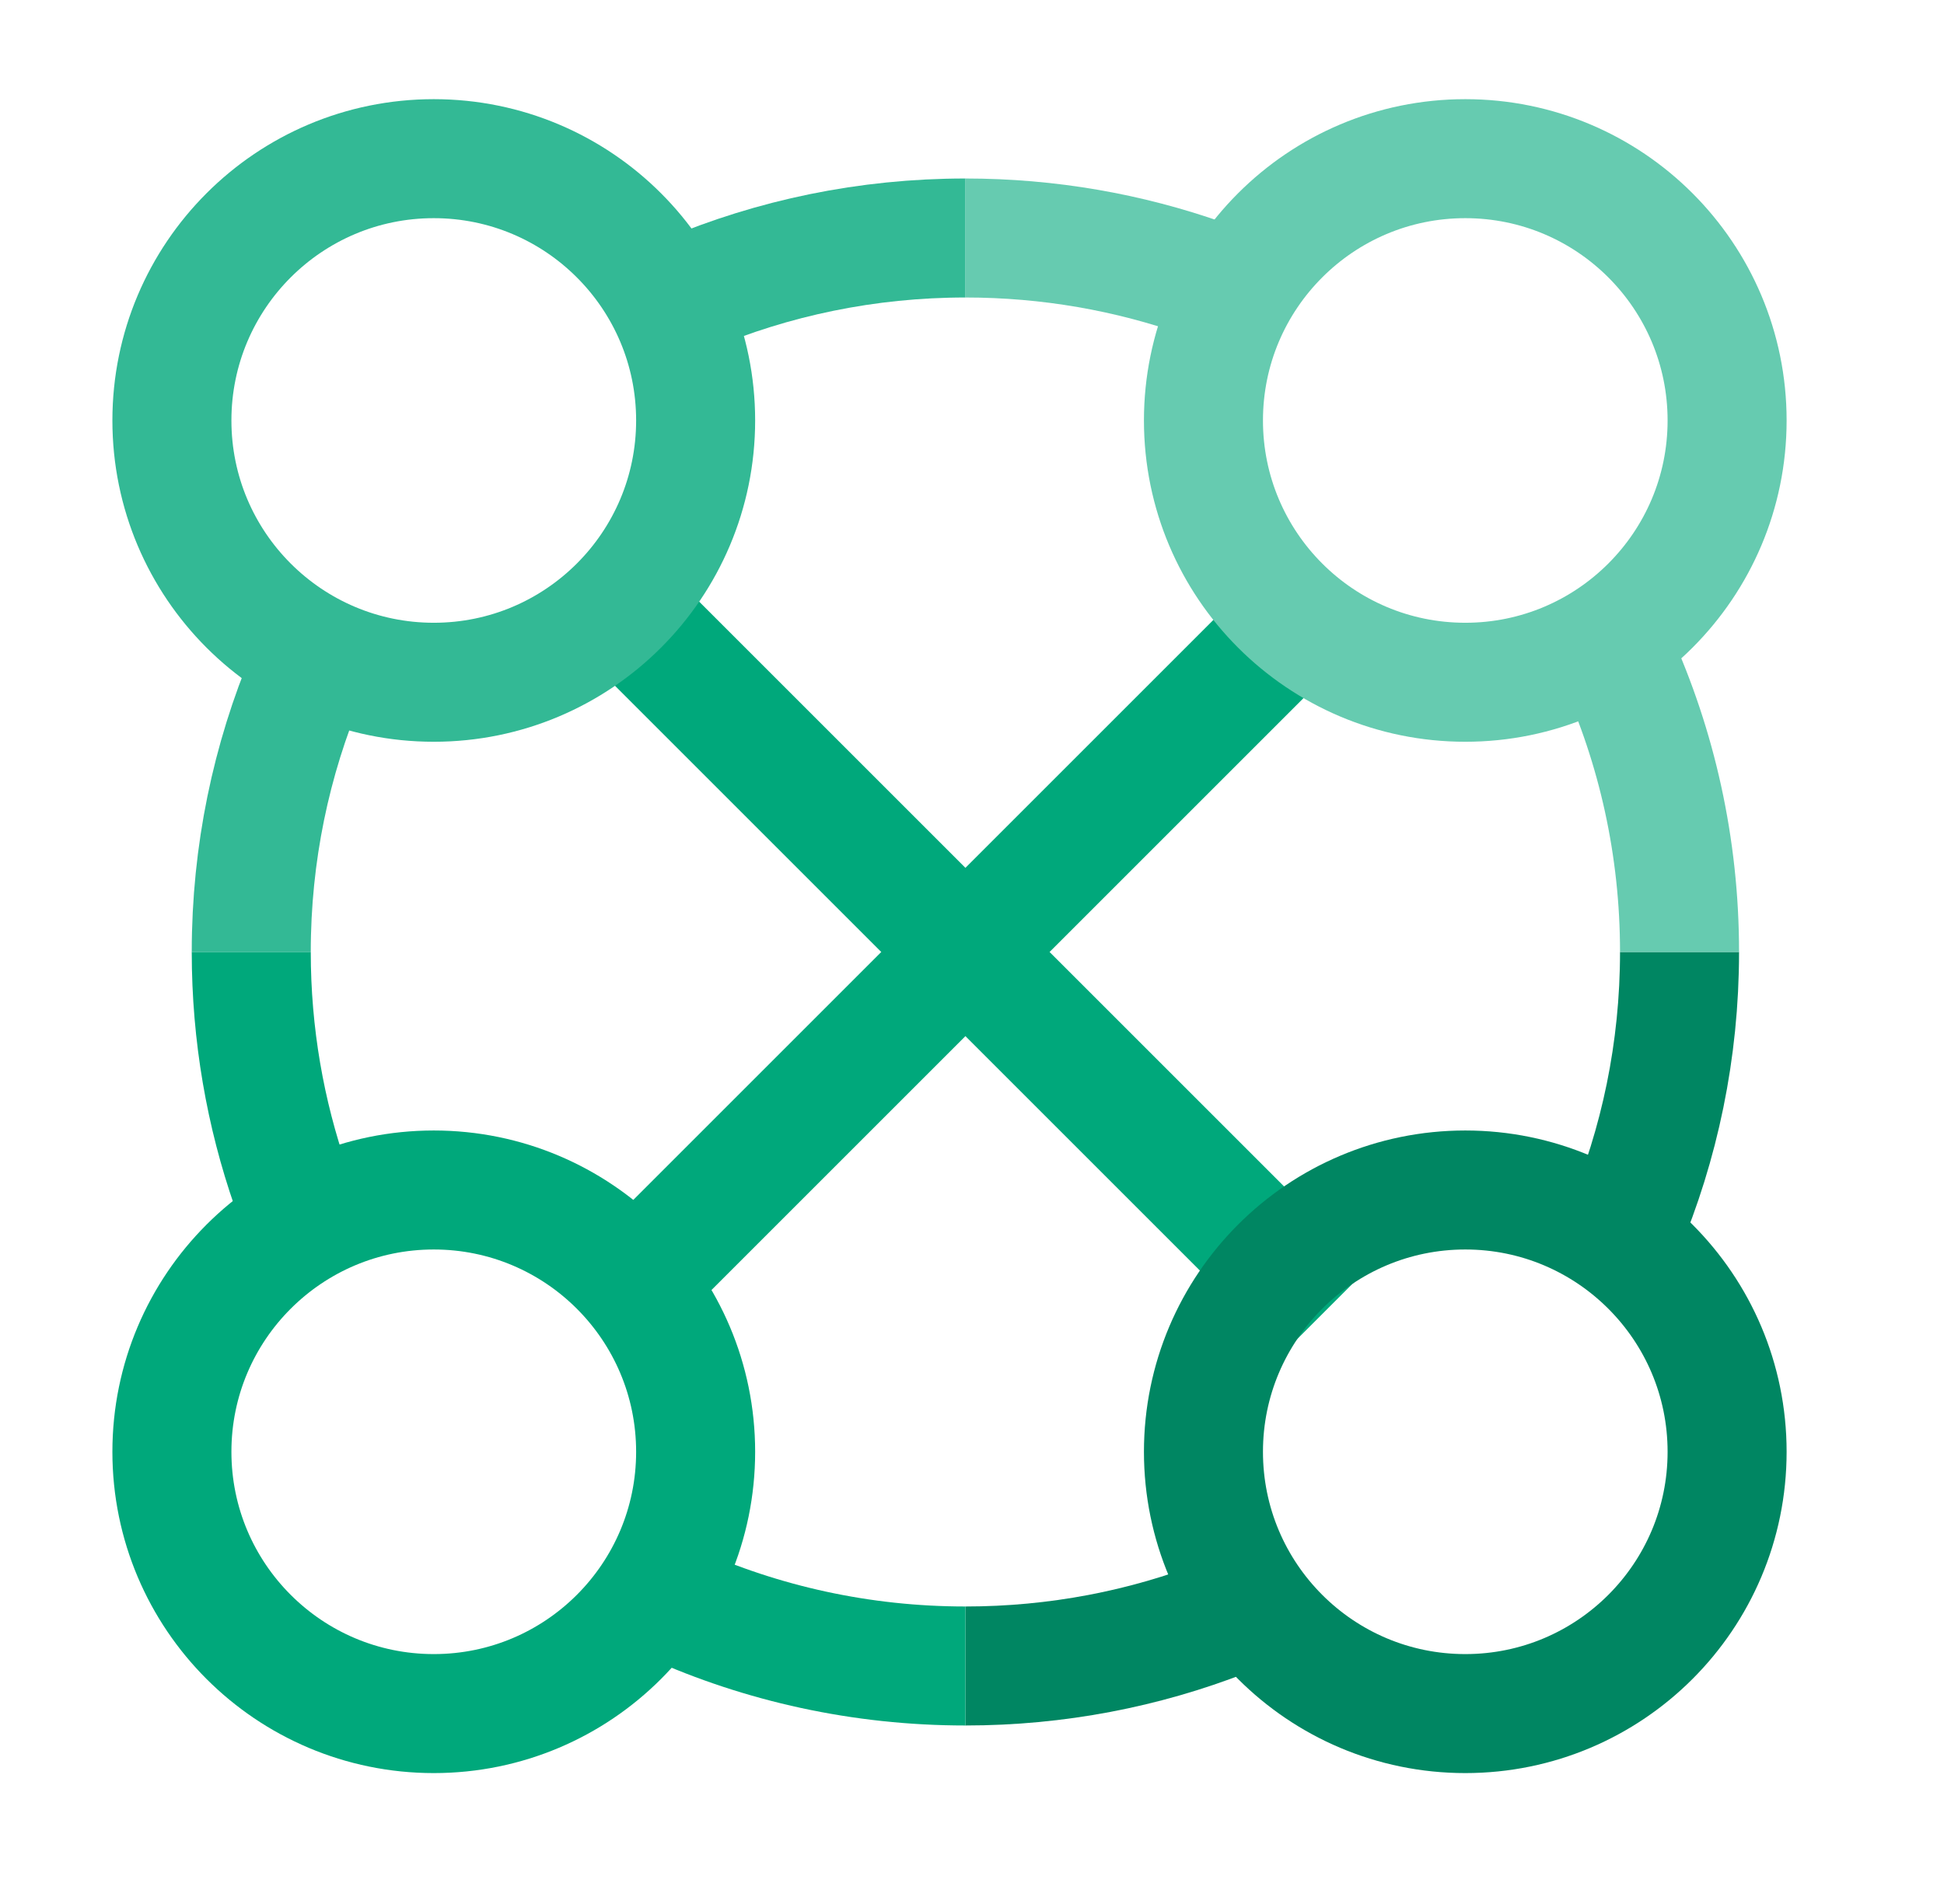 <?xml version="1.0" encoding="UTF-8"?>
<svg xmlns="http://www.w3.org/2000/svg" width="49" height="48" viewBox="0 0 49 48" fill="none">
  <path d="M32.334 16L16.334 32" stroke="#00A87B" stroke-width="3" stroke-linecap="square"></path>
  <path d="M16.334 16L32.334 32" stroke="#00A87B" stroke-width="3" stroke-linecap="square"></path>
  <path d="M42.334 24C42.334 26.483 41.831 28.848 40.922 31M24.334 42C26.64 42 28.846 41.566 30.873 40.775" stroke="#008662" stroke-width="3"></path>
  <path d="M42.334 24C42.334 21.35 41.761 18.833 40.732 16.568M24.334 6C26.437 6 28.457 6.361 30.334 7.024" stroke="#66CBB0" stroke-width="3"></path>
  <path d="M6.333 24C6.333 21.517 6.836 19.152 7.745 17M24.334 6C21.851 6 19.485 6.503 17.334 7.412" stroke="#33B995" stroke-width="3"></path>
  <path d="M24.334 42C21.706 42 19.209 41.437 16.959 40.425M6.333 24C6.333 26.078 6.686 28.074 7.333 29.931" stroke="#00A87B" stroke-width="3"></path>
  <path d="M36.934 17.2C40.579 17.2 43.533 14.245 43.533 10.6C43.533 6.955 40.579 4 36.934 4C33.288 4 30.334 6.955 30.334 10.6C30.334 14.245 33.288 17.2 36.934 17.2Z" stroke="#66CBB0" stroke-width="3" stroke-linecap="square" stroke-linejoin="round"></path>
  <path d="M36.934 43.2C40.579 43.2 43.533 40.245 43.533 36.6C43.533 32.955 40.579 30 36.934 30C33.288 30 30.334 32.955 30.334 36.6C30.334 40.245 33.288 43.2 36.934 43.2Z" stroke="#008662" stroke-width="3" stroke-linecap="square" stroke-linejoin="round"></path>
  <path d="M10.934 43.2C14.579 43.2 17.534 40.245 17.534 36.6C17.534 32.955 14.579 30 10.934 30C7.288 30 4.333 32.955 4.333 36.6C4.333 40.245 7.288 43.2 10.934 43.2Z" stroke="#00A87B" stroke-width="3" stroke-linecap="square" stroke-linejoin="round"></path>
  <path d="M10.934 17.2C14.579 17.2 17.534 14.245 17.534 10.6C17.534 6.955 14.579 4 10.934 4C7.288 4 4.333 6.955 4.333 10.6C4.333 14.245 7.288 17.2 10.934 17.2Z" stroke="#33B995" stroke-width="3" stroke-linecap="square" stroke-linejoin="round"></path>
</svg>
